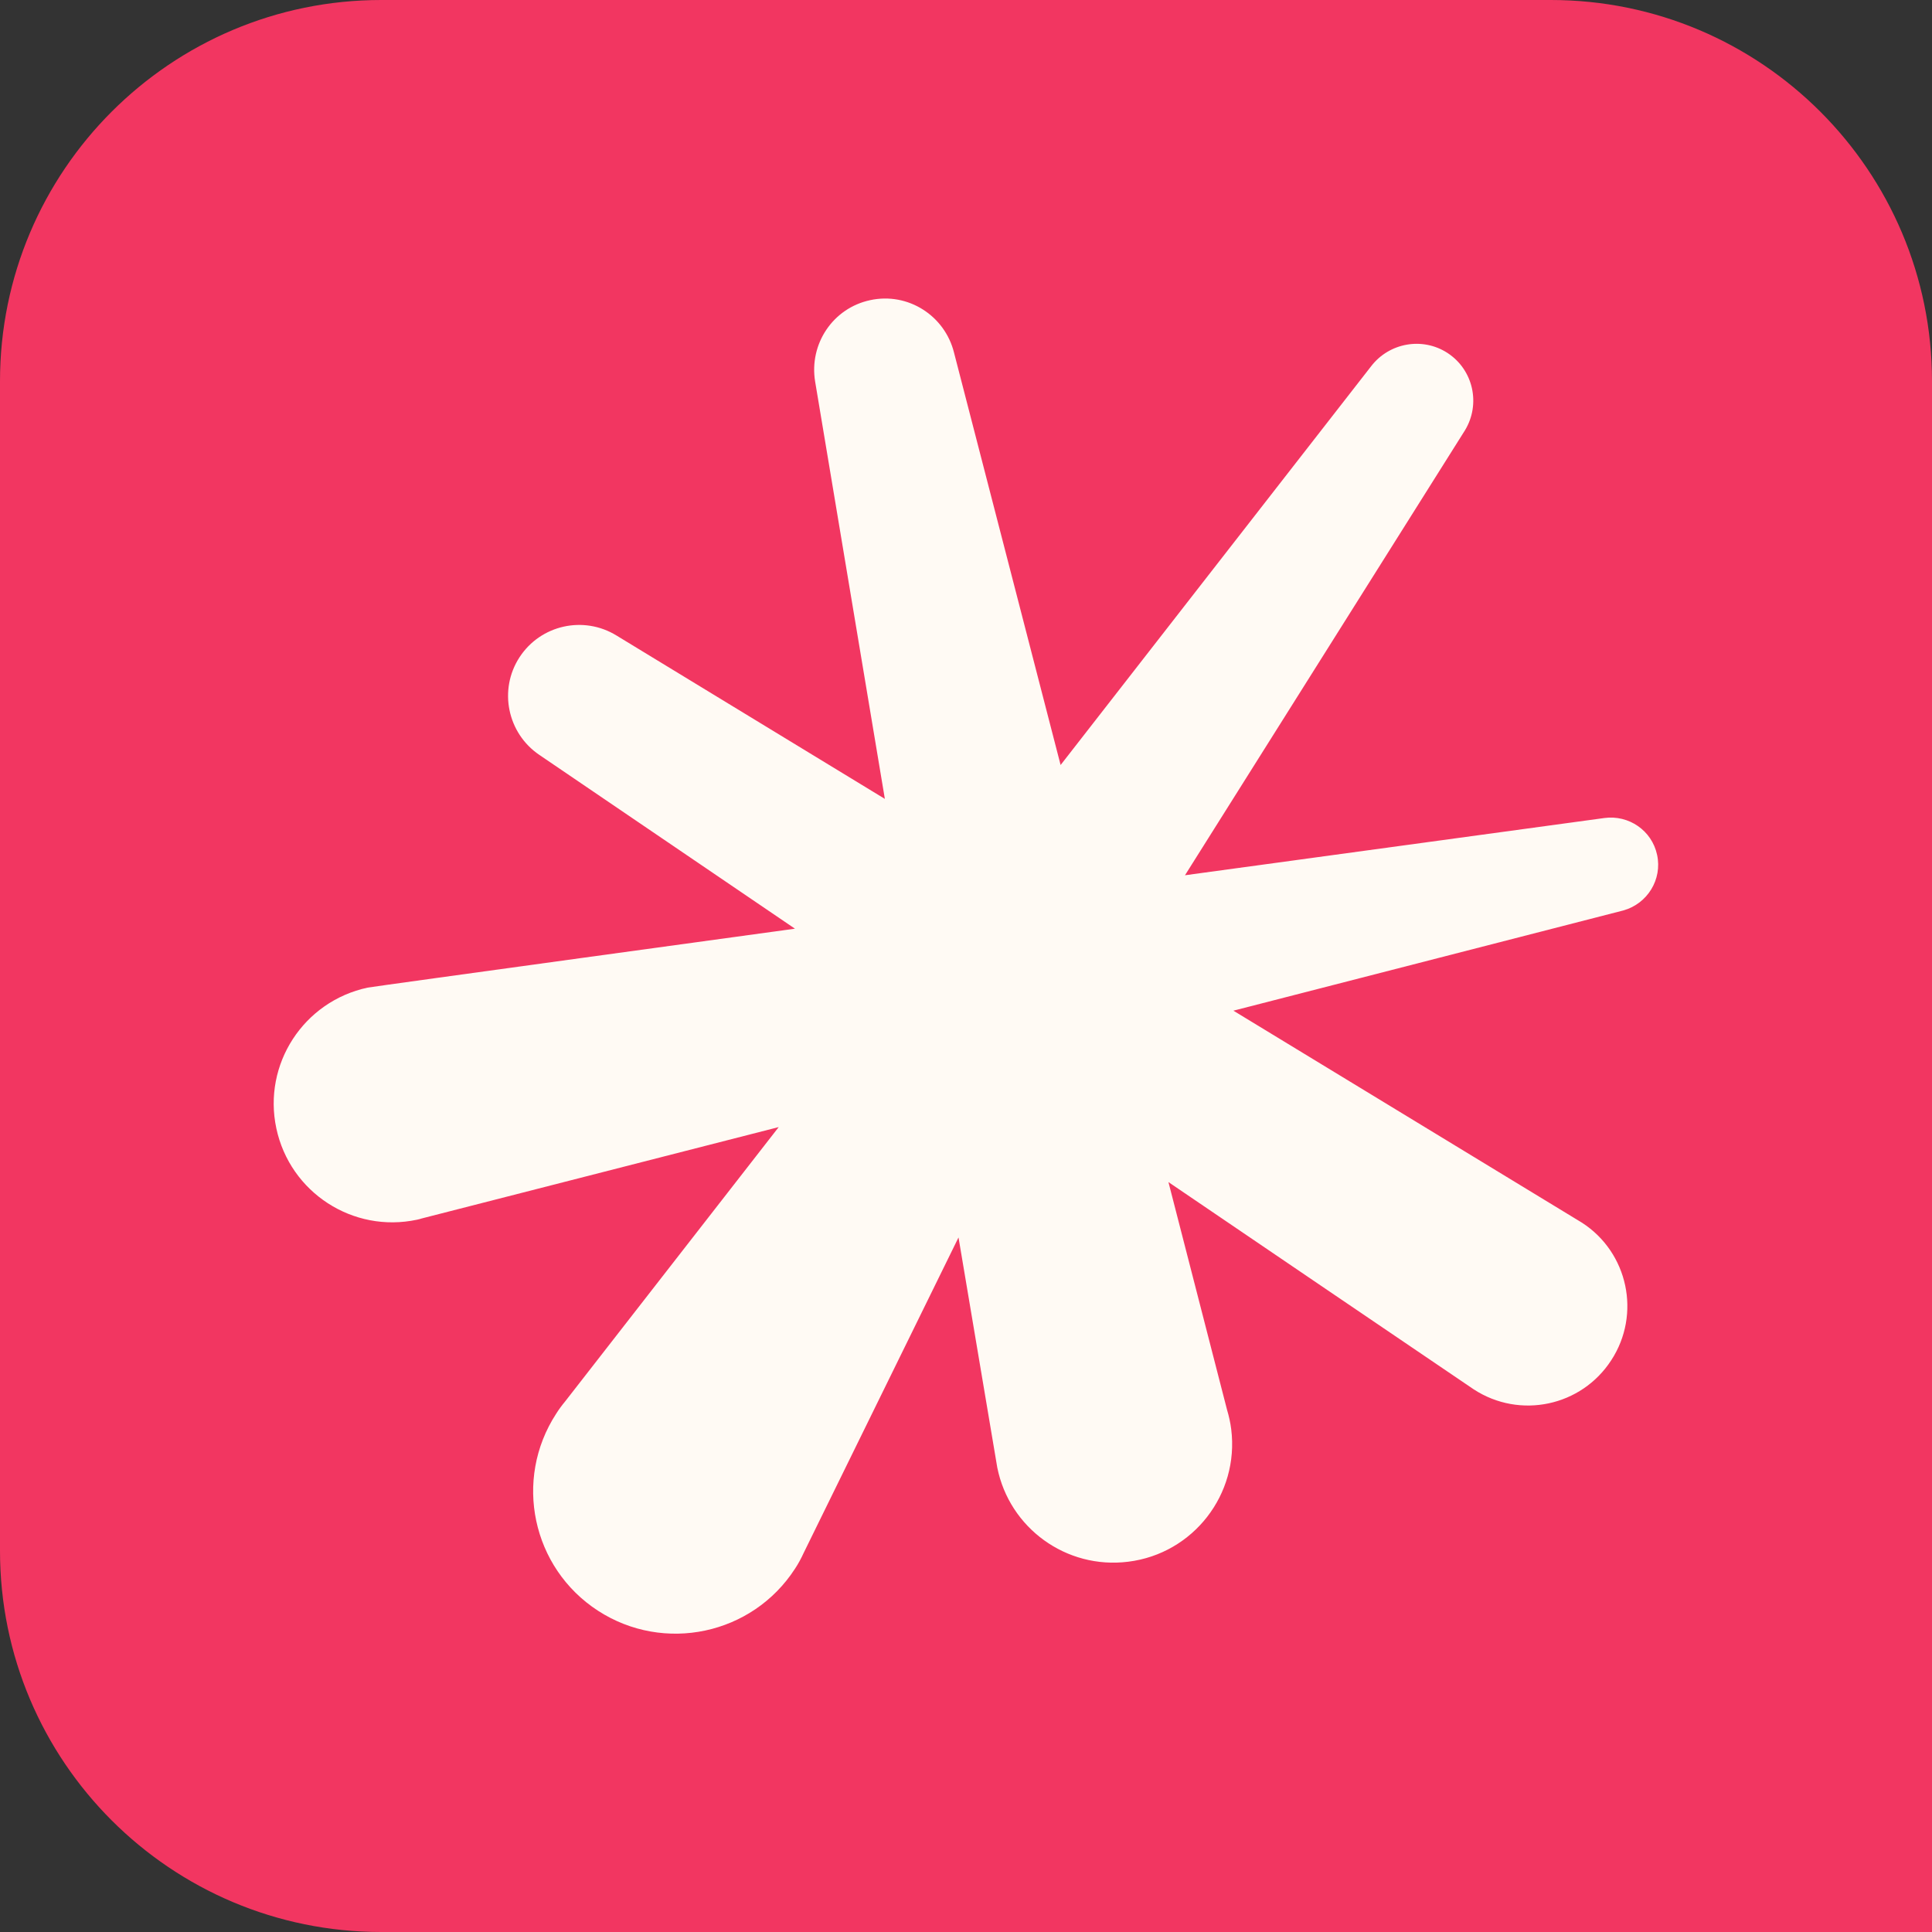 <svg width="32" height="32" viewBox="0 0 32 32" fill="none" xmlns="http://www.w3.org/2000/svg">
    <rect x="0" y="0" width="32" height="32" fill="#333333" stroke="none"/>
    <path
        d="M20.387 23.655C20.53 24.727 19.767 25.705 18.694 25.848C17.621 25.991 16.643 25.228 16.5 24.155C16.357 23.082 17.12 22.105 18.193 21.962C19.266 21.819 20.244 22.582 20.387 23.655Z"
        fill="#FFFAF4" />
    <path
        d="M15.81 5.866C15.953 6.51 15.548 7.13 14.904 7.273C14.26 7.416 13.64 7.011 13.497 6.367C13.354 5.723 13.759 5.103 14.403 4.96C15.047 4.841 15.667 5.246 15.81 5.866Z"
        fill="#FFFAF4" />
    <path d="M15.81 5.866L20.316 23.32L16.525 24.345L13.497 6.367L15.81 5.866Z"
        fill="#FFFAF4" />
    <path
        d="M13.162 25.966C12.447 27.063 10.992 27.373 9.896 26.658C8.799 25.942 8.489 24.488 9.204 23.391C9.92 22.294 11.374 21.984 12.471 22.7C13.568 23.415 13.878 24.869 13.162 25.966Z"
        fill="#FFFAF4" />
    <path
        d="M24.226 7.154C23.94 7.583 23.367 7.726 22.914 7.44C22.485 7.154 22.342 6.582 22.628 6.129C22.914 5.699 23.487 5.58 23.94 5.842C24.393 6.129 24.512 6.701 24.226 7.154Z"
        fill="#FFFAF4" />
    <path
        d="M24.228 7.153L15.954 20.291L13.164 25.966L9.205 23.391L22.654 6.128L24.228 7.153Z"
        fill="#FFFAF4" />
    <path
        d="M26.182 20.244C26.945 20.745 27.16 21.746 26.659 22.509C26.158 23.272 25.157 23.487 24.394 22.986C23.631 22.486 23.416 21.484 23.917 20.721C24.394 19.958 25.419 19.744 26.182 20.244Z"
        fill="#FFFAF4" />
    <path
        d="M10.23 10.54C10.778 10.897 10.921 11.613 10.588 12.161C10.23 12.71 9.514 12.853 8.966 12.519C8.418 12.161 8.275 11.446 8.608 10.897C8.966 10.325 9.681 10.182 10.23 10.54Z"
        fill="#FFFAF4" />
    <path
        d="M10.157 10.491L15.903 13.972L26.085 20.172L24.369 22.985L14.33 16.166L8.941 12.518L10.157 10.491Z"
        fill="#FFFAF4" />
    <path
        d="M6.915 20.172C5.866 20.387 4.816 19.719 4.578 18.67C4.363 17.621 5.031 16.572 6.08 16.333C7.129 16.095 8.179 16.786 8.417 17.835C8.632 18.908 7.964 19.958 6.915 20.172Z"
        fill="#FFFAF4" />
    <path
        d="M26.826 15.07C26.397 15.165 25.991 14.879 25.896 14.474C25.801 14.044 26.087 13.639 26.492 13.544C26.921 13.448 27.327 13.735 27.422 14.14C27.517 14.569 27.255 14.998 26.826 15.07Z"
        fill="#FFFAF4" />
    <path d="M26.827 15.07L6.916 20.172L6.177 16.334L26.493 13.544L26.827 15.07Z"
        fill="#FFFAF4" />
    <path
        d="M32 32H6.314C2.828 32 0 29.175 0 25.686V6.314C0 2.828 2.828 0 6.314 0H25.686C29.172 0 32 2.828 32 6.314V32Z"
        fill="#F23661" />
    <path
        d="M27.447 14.16C27.361 13.755 26.977 13.494 26.573 13.549L19.627 14.497L24.264 7.128C24.528 6.694 24.404 6.126 23.975 5.846C23.56 5.577 23.011 5.677 22.712 6.064L17.567 12.671L15.802 5.842C15.649 5.226 15.038 4.837 14.415 4.971C13.795 5.102 13.399 5.698 13.501 6.319L14.656 13.232L10.211 10.526C9.667 10.192 8.955 10.349 8.605 10.886C8.254 11.425 8.404 12.146 8.934 12.504L13.167 15.382C13.167 15.382 6.135 16.346 6.09 16.358C5.028 16.585 4.35 17.627 4.577 18.689C4.803 19.751 5.846 20.429 6.908 20.202C6.934 20.198 6.961 20.188 6.987 20.181L12.898 18.668L9.359 23.214C9.306 23.278 9.256 23.345 9.211 23.417C8.502 24.509 8.812 25.97 9.905 26.679C10.998 27.387 12.459 27.077 13.167 25.984C13.222 25.901 13.27 25.812 13.31 25.724L15.876 20.496L16.518 24.307C16.718 25.307 17.658 25.996 18.687 25.867C19.763 25.734 20.527 24.751 20.393 23.674C20.379 23.562 20.355 23.455 20.324 23.352L19.353 19.579C19.353 19.579 24.404 23.011 24.411 23.013C25.175 23.51 26.194 23.293 26.688 22.529C27.184 21.768 26.967 20.746 26.203 20.252C26.173 20.233 20.429 16.74 20.429 16.74L26.891 15.079C27.285 14.967 27.535 14.568 27.447 14.16Z"
        fill="#FFFAF4" />
</svg>